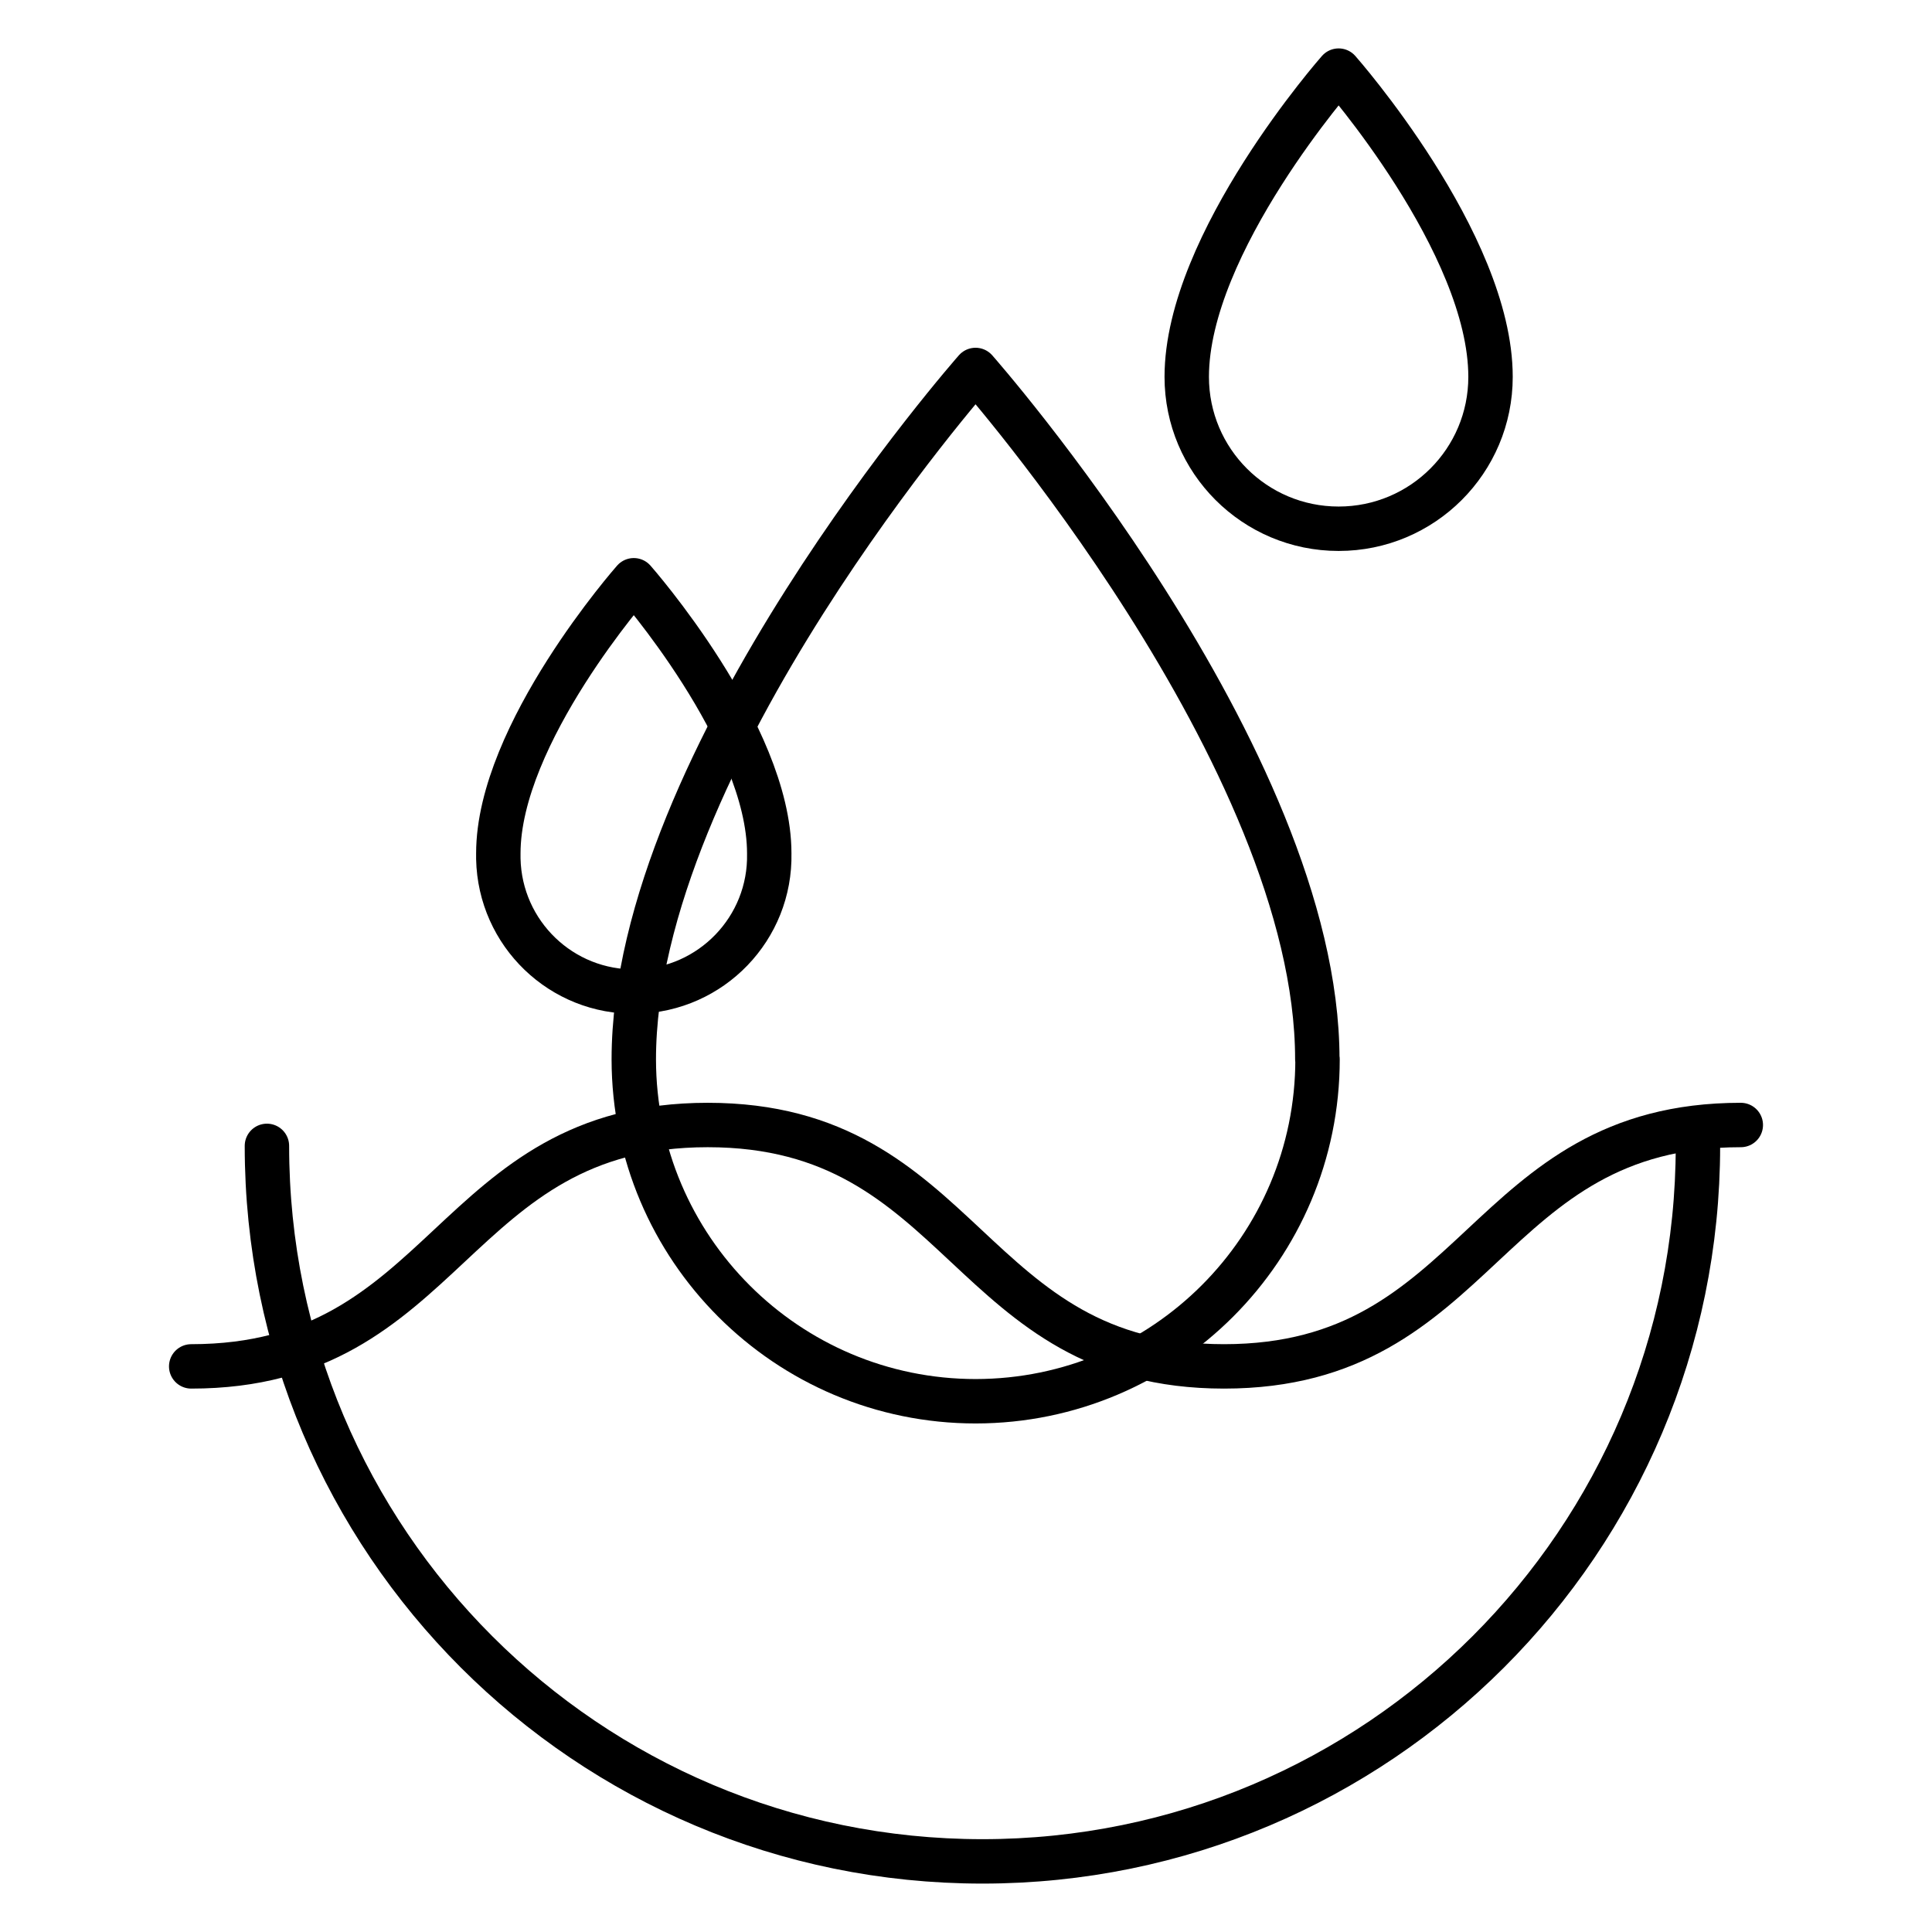 <?xml version="1.0" encoding="UTF-8"?> <svg xmlns="http://www.w3.org/2000/svg" id="uuid-37a0572e-68f6-4c3e-84ad-491e47b87f0d" width="87" height="87" viewBox="0 0 87 87"><g id="uuid-c3a4b340-a057-49b7-8350-fd53f8eda9c7"><g id="uuid-75b5050c-b076-4868-afcf-5dcf80f1d883"><path id="uuid-c8222eed-5f12-4726-a43d-e55e7d02fd88" d="m59.33,47.7c0,8.5-6.89,15.39-15.39,15.4-8.5,0-15.39-6.89-15.4-15.39h0c0-13.6,15.39-31.05,15.39-31.05,0,0,15.39,17.44,15.39,31.04h0Z" style="fill:none; stroke:#000; stroke-linecap:round; stroke-linejoin:round; stroke-width:2px;"></path></g><g id="uuid-6c3f5d2f-0b9e-4d2b-a124-020fd735eb40"><path id="uuid-6098097c-9e1f-4ee4-810f-9c4feda7ed4b" d="m34.64,38.43c.07,3.37-2.61,6.15-5.98,6.22s-6.15-2.61-6.22-5.98v-.24c0-5.39,6.1-12.3,6.1-12.3,0,0,6.1,6.92,6.1,12.3Z" style="fill:none; stroke:#000; stroke-linecap:round; stroke-linejoin:round; stroke-width:2px;"></path></g><g id="uuid-3a83a3ea-c65d-4c4c-9487-a8b25ca97102"><path id="uuid-8aaf64b4-1593-4510-8eeb-843dd252b47b" d="m67.12,16.97c0,3.78-3.06,6.84-6.84,6.84s-6.84-3.06-6.84-6.84c0-6.04,6.84-13.79,6.84-13.79,0,0,6.84,7.75,6.84,13.79Z" style="fill:none; stroke:#000; stroke-linecap:round; stroke-linejoin:round; stroke-width:2px;"></path></g><g id="uuid-d709bfdf-1e3e-466a-b38a-aaab0893ba50"><path id="uuid-269e82bf-41de-4539-b5aa-6faf3e3e53bf" d="m76.46,51.6c0,17.79-14.43,32.22-32.22,32.22S12.02,69.4,12.02,51.6" style="fill:none; stroke:#000; stroke-linecap:round; stroke-linejoin:round; stroke-width:2px;"></path><path id="uuid-b3bb91f3-53dd-4e24-a6f5-454b08058317" d="m8.61,61.53c11.63,0,11.63-10.87,23.26-10.87s11.63,10.87,23.25,10.87,11.63-10.87,23.27-10.87" style="fill:none; stroke:#000; stroke-linecap:round; stroke-linejoin:round; stroke-width:2px;"></path></g></g></svg> 
